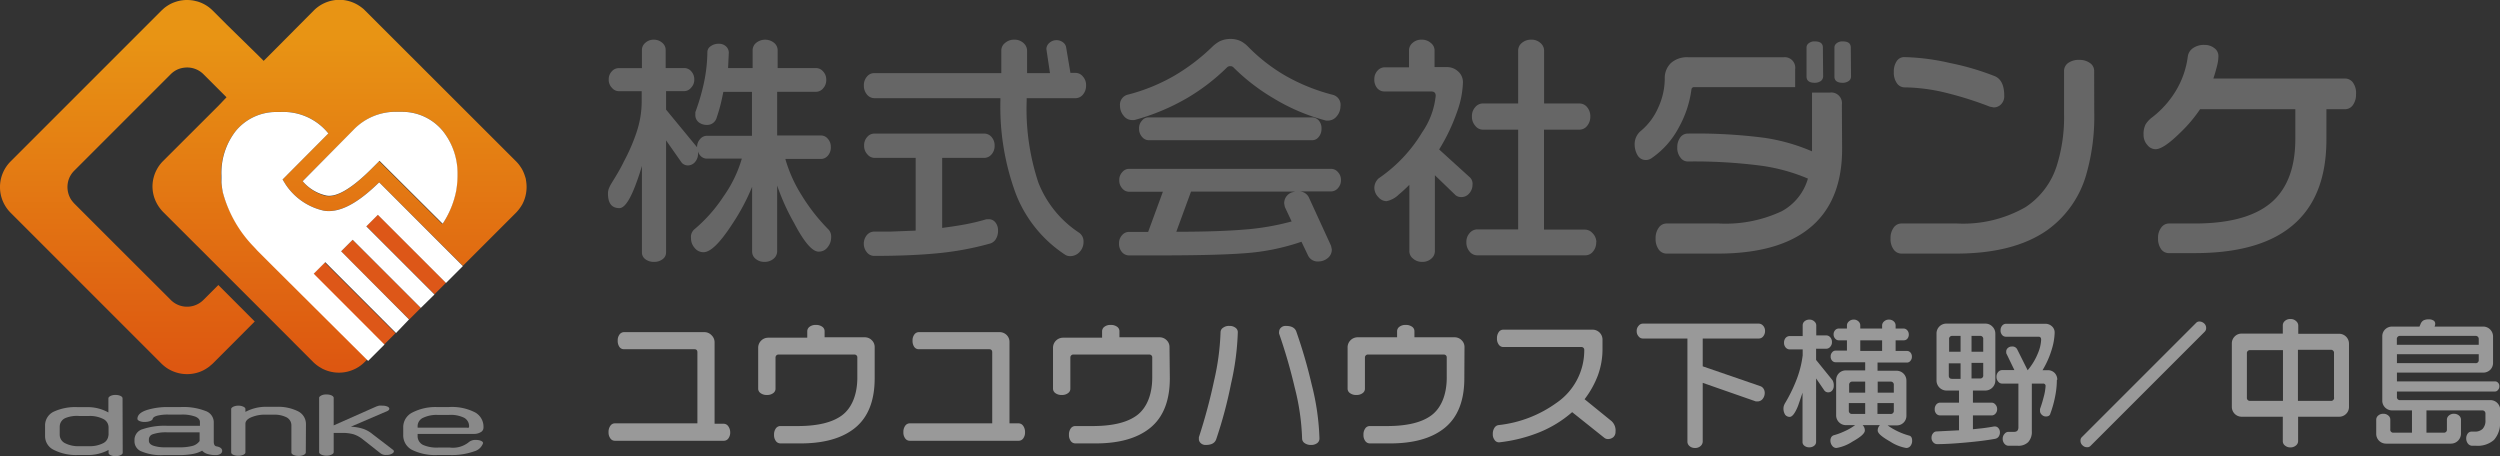 <svg xmlns="http://www.w3.org/2000/svg" xmlns:xlink="http://www.w3.org/1999/xlink" viewBox="0 0 305.6 55.76"><rect x="0" y="0" width="305.6" height="55.76" fill="#333333" stroke="none"/><defs><style>.cls-1{fill:#999;}.cls-2{fill:#666;}.cls-3{fill:#dd5718;}.cls-4{fill:url(#新規グラデーションスウォッチ_2);}.cls-5{fill:#fff;}.cls-6{fill:#898989;}</style><linearGradient id="新規グラデーションスウォッチ_2" x1="32.19" y1="44.92" x2="32.19" y2="4.55" gradientUnits="userSpaceOnUse"><stop offset="0" stop-color="#dd5711"/><stop offset="1" stop-color="#e89414"/></linearGradient></defs><g id="レイヤー_2" data-name="レイヤー 2"><g id="レイヤー_1-2" data-name="レイヤー 1"><path class="cls-1" d="M89.26,52.82a1.21,1.21,0,0,1-.22.77.68.68,0,0,1-.56.29H75.17a.67.67,0,0,1-.56-.29,1.21,1.21,0,0,1-.22-.77,1.25,1.25,0,0,1,.22-.77.66.66,0,0,1,.56-.3H85.25V43.07c0-.25-.12-.38-.36-.38H76.27a.66.66,0,0,1-.55-.28,1.26,1.26,0,0,1-.21-.77,1.17,1.17,0,0,1,.22-.75.68.68,0,0,1,.54-.29h9.86A1.21,1.21,0,0,1,87,41a1.18,1.18,0,0,1,.35.87v9.93h1.12a.68.68,0,0,1,.55.3A1.26,1.26,0,0,1,89.26,52.82Z"/><path class="cls-1" d="M106.92,46.24q0,4.14-2.43,6.09t-7,1.87H95.4a.67.67,0,0,1-.56-.29,1.2,1.2,0,0,1-.22-.76,1.26,1.26,0,0,1,.22-.78.67.67,0,0,1,.56-.29h2.12c2.46,0,4.27-.45,5.43-1.33s1.85-2.48,1.85-4.61V43.69a.33.33,0,0,0-.1-.25.35.35,0,0,0-.26-.1H95.16a.32.32,0,0,0-.25.1.34.34,0,0,0-.11.25V47.5a.65.65,0,0,1-.29.56,1.18,1.18,0,0,1-.76.22,1.21,1.21,0,0,1-.77-.22.66.66,0,0,1-.3-.56v-5a1.23,1.23,0,0,1,1.22-1.22h4.78V40.5a.68.68,0,0,1,.29-.56,1.2,1.2,0,0,1,.76-.22,1.26,1.26,0,0,1,.78.22.66.66,0,0,1,.29.56v.73h4.9a1.19,1.19,0,0,1,.87.36,1.14,1.14,0,0,1,.35.86Z"/><path class="cls-1" d="M125.3,52.82a1.21,1.21,0,0,1-.22.77.68.68,0,0,1-.56.29H111.21a.68.68,0,0,1-.56-.29,1.21,1.21,0,0,1-.22-.77,1.25,1.25,0,0,1,.22-.77.67.67,0,0,1,.56-.3h10.08V43.07c0-.25-.12-.38-.36-.38h-8.62a.66.66,0,0,1-.55-.28,1.26,1.26,0,0,1-.21-.77,1.17,1.17,0,0,1,.22-.75.68.68,0,0,1,.54-.29h9.86a1.21,1.21,0,0,1,.88.35,1.18,1.18,0,0,1,.35.87v9.93h1.12a.68.68,0,0,1,.55.3A1.26,1.26,0,0,1,125.3,52.82Z"/><path class="cls-1" d="M143,46.24q0,4.14-2.43,6.09t-7,1.87h-2.12a.67.67,0,0,1-.56-.29,1.2,1.2,0,0,1-.22-.76,1.26,1.26,0,0,1,.22-.78.67.67,0,0,1,.56-.29h2.12c2.46,0,4.27-.45,5.43-1.33s1.85-2.48,1.85-4.61V43.69a.33.33,0,0,0-.1-.25.35.35,0,0,0-.26-.1H131.2a.32.32,0,0,0-.25.1.34.34,0,0,0-.11.25V47.5a.65.65,0,0,1-.29.56,1.18,1.18,0,0,1-.76.22,1.21,1.21,0,0,1-.77-.22.66.66,0,0,1-.3-.56v-5a1.23,1.23,0,0,1,1.22-1.22h4.78V40.5a.68.68,0,0,1,.29-.56,1.2,1.2,0,0,1,.76-.22,1.26,1.26,0,0,1,.78.22.66.66,0,0,1,.29.56v.73h4.9a1.19,1.19,0,0,1,.87.36,1.14,1.14,0,0,1,.35.86Z"/><path class="cls-1" d="M148.66,53.72c-.17.45-.59.67-1.26.67a.84.84,0,0,1-.62-.22.68.68,0,0,1-.23-.51l0-.21a67.3,67.3,0,0,0,1.86-6.92,30.47,30.47,0,0,0,.79-5.91.66.66,0,0,1,.3-.55,1.2,1.2,0,0,1,.79-.23,1.17,1.17,0,0,1,.73.22.66.66,0,0,1,.29.54,32.22,32.22,0,0,1-.82,6.27A53.24,53.24,0,0,1,148.66,53.72Zm11.61.67a1.3,1.3,0,0,1-.77-.21.69.69,0,0,1-.33-.54,28.46,28.46,0,0,0-.91-6.29,65.3,65.3,0,0,0-1.9-6.56.61.61,0,0,1,0-.22.67.67,0,0,1,.22-.51.8.8,0,0,1,.61-.22q1,0,1.26.66A60.78,60.78,0,0,1,160.34,47a30,30,0,0,1,.95,6.6.69.69,0,0,1-.28.57A1.2,1.2,0,0,1,160.27,54.39Z"/><path class="cls-1" d="M179,46.24q0,4.14-2.43,6.09t-7,1.87h-2.12a.67.67,0,0,1-.56-.29,1.2,1.2,0,0,1-.22-.76,1.26,1.26,0,0,1,.22-.78.67.67,0,0,1,.56-.29h2.12c2.46,0,4.27-.45,5.43-1.33s1.85-2.48,1.85-4.61V43.69a.33.33,0,0,0-.1-.25.35.35,0,0,0-.26-.1h-9.28a.32.32,0,0,0-.25.1.34.34,0,0,0-.11.25V47.5a.65.65,0,0,1-.29.56,1.18,1.18,0,0,1-.76.22,1.21,1.21,0,0,1-.77-.22.66.66,0,0,1-.3-.56v-5A1.23,1.23,0,0,1,166,41.23h4.78V40.5a.68.68,0,0,1,.29-.56,1.2,1.2,0,0,1,.76-.22,1.26,1.26,0,0,1,.78.22.66.66,0,0,1,.29.56v.73h4.9a1.19,1.19,0,0,1,.87.36,1.14,1.14,0,0,1,.35.86Z"/><path class="cls-1" d="M197.48,52.79a.83.83,0,0,1-.27.65,1,1,0,0,1-.63.23.72.72,0,0,1-.49-.17l-3.91-3.12a14.09,14.09,0,0,1-4,2.46,18.61,18.61,0,0,1-4.91,1.23h-.06a.62.62,0,0,1-.51-.29,1.09,1.09,0,0,1-.22-.72,1.31,1.31,0,0,1,.2-.76.69.69,0,0,1,.53-.34,14.81,14.81,0,0,0,7.05-2.71,7.77,7.77,0,0,0,3.4-6.47.34.34,0,0,0-.36-.36h-9.53a.67.67,0,0,1-.56-.29,1.2,1.2,0,0,1-.22-.76,1.26,1.26,0,0,1,.22-.78.65.65,0,0,1,.56-.29h10.89a1.21,1.21,0,0,1,1.23,1.22v1.09a9.32,9.32,0,0,1-.57,3.29,11.44,11.44,0,0,1-1.62,2.9L197,51.48A1.55,1.55,0,0,1,197.48,52.79Z"/><path class="cls-1" d="M215.76,40.46a1,1,0,0,1-.23.66.66.66,0,0,1-.52.26h-6.87v3.4l7.06,2.43a.75.75,0,0,1,.37.3.93.93,0,0,1,.15.52,1.16,1.16,0,0,1-.24.72.8.8,0,0,1-.66.32l-.18,0-6.5-2.27V54a.74.74,0,0,1-.26.52.94.94,0,0,1-.66.24,1,1,0,0,1-.68-.22.71.71,0,0,1-.27-.54V41.38h-5.45a.65.65,0,0,1-.52-.26.93.93,0,0,1-.23-.66.89.89,0,0,1,.23-.63.66.66,0,0,1,.52-.27H215a.72.72,0,0,1,.52.25A.92.92,0,0,1,215.76,40.46Z"/><path class="cls-1" d="M224.16,47.15a.9.9,0,0,1-.18.57.61.61,0,0,1-.52.24.57.57,0,0,1-.46-.24l-1-1.46V54a.58.58,0,0,1-.24.49.89.89,0,0,1-.59.19.92.92,0,0,1-.6-.19.57.57,0,0,1-.23-.49V48c-.31.93-.5,1.49-.57,1.67q-.53,1.29-1,1.29a.69.69,0,0,1-.55-.26,1.4,1.4,0,0,1-.17-1.07,1.87,1.87,0,0,1,.15-.34,18.42,18.42,0,0,0,1.31-2.63,12.42,12.42,0,0,0,.85-3.23v-.72h-1.59a.64.64,0,0,1-.48-.22.85.85,0,0,1-.21-.59.89.89,0,0,1,.2-.6.68.68,0,0,1,.49-.22h1.59V39.76a.64.64,0,0,1,.22-.48.89.89,0,0,1,.61-.21.82.82,0,0,1,.59.22.64.64,0,0,1,.24.47V41h1.24a.64.64,0,0,1,.47.23.85.85,0,0,1,.21.59.81.81,0,0,1-.22.58.62.62,0,0,1-.46.23H222V44l2,2.47A1.21,1.21,0,0,1,224.16,47.15Zm9.58,6.71a1,1,0,0,1-.19.63.63.63,0,0,1-.54.27,5.18,5.18,0,0,1-1.95-.78c-1-.57-1.53-1-1.53-1.36a.91.91,0,0,1,.27-.65h-2.11a.91.91,0,0,1,.27.65c0,.35-.5.8-1.51,1.36a5.18,5.18,0,0,1-1.95.78.64.64,0,0,1-.54-.28,1,1,0,0,1-.21-.6.83.83,0,0,1,.1-.43.57.57,0,0,1,.29-.24,7.94,7.94,0,0,0,1.33-.49,6.84,6.84,0,0,0,1.2-.68l.1-.07h-1.1a1.2,1.2,0,0,1-1.22-1.22V46.5a1.17,1.17,0,0,1,1.22-1.22H228v-1h-3.63a.54.54,0,0,1-.41-.19.73.73,0,0,1-.18-.52.72.72,0,0,1,.19-.51.52.52,0,0,1,.4-.2h1.4V41.6h-1a.56.56,0,0,1-.43-.2.74.74,0,0,1-.2-.53.72.72,0,0,1,.19-.51.59.59,0,0,1,.44-.2h1v-.39a.64.64,0,0,1,.24-.48.82.82,0,0,1,.59-.22.78.78,0,0,1,.58.22.65.65,0,0,1,.22.48v.39h2.67v-.39a.64.64,0,0,1,.24-.48.82.82,0,0,1,.59-.22.84.84,0,0,1,.59.21.65.65,0,0,1,.23.49v.39h1a.59.59,0,0,1,.41.2.73.73,0,0,1,.2.51.77.77,0,0,1-.18.54.56.56,0,0,1-.43.19h-1v1.3h1.39a.55.55,0,0,1,.42.19.73.73,0,0,1,.18.52.72.72,0,0,1-.19.51.52.52,0,0,1-.41.2h-3.6v1h2.31a1.2,1.2,0,0,1,1.22,1.22v4.25A1.17,1.17,0,0,1,231.84,52h-1.1l.1.07a8.43,8.43,0,0,0,2.51,1.17C233.61,53.29,233.74,53.51,233.74,53.86ZM228,48V46.65h-1.55a.37.37,0,0,0-.41.41V48Zm0,2.6V49.27h-2v.92a.37.37,0,0,0,.41.41Zm2.07-7.7V41.6h-2.67v1.3ZM231.5,48v-.94a.37.37,0,0,0-.41-.41h-1.56V48Zm0,2.19v-.92h-2V50.6h1.56A.37.37,0,0,0,231.5,50.19Z"/><path class="cls-1" d="M244.47,52.82a.89.89,0,0,1-.16.56.67.67,0,0,1-.42.26q-1.42.26-3.54.45c-1.41.13-2.6.2-3.58.2a.64.64,0,0,1-.45-.22.77.77,0,0,1-.21-.55.81.81,0,0,1,.19-.56.55.55,0,0,1,.42-.22l2.75-.14V50.78h-2.31a.62.62,0,0,1-.47-.21.77.77,0,0,1-.19-.55.84.84,0,0,1,.19-.57.61.61,0,0,1,.47-.23h2.31V47.74h-1.53a1.23,1.23,0,0,1-1.22-1.22V40.79a1.21,1.21,0,0,1,.35-.88,1.18,1.18,0,0,1,.87-.35h4.75a1.15,1.15,0,0,1,.86.36,1.19,1.19,0,0,1,.36.87v5.73a1.23,1.23,0,0,1-1.22,1.22h-1.52v1.48h2.32a.62.62,0,0,1,.43.23.8.8,0,0,1,.21.57.78.78,0,0,1-.2.54.6.6,0,0,1-.44.22h-2.32v1.69l1.14-.12c.42-.05.9-.12,1.45-.22l.1,0a.54.54,0,0,1,.43.21A.75.75,0,0,1,244.47,52.82ZM239.66,43V41.06h-1a.36.36,0,0,0-.4.41V43Zm0,3.31v-1.9h-1.44v1.49c0,.28.13.41.4.41ZM242.43,43V41.47a.36.36,0,0,0-.41-.41H241V43Zm0,2.9V44.36H241v1.9H242A.36.36,0,0,0,242.43,45.85Zm9,.56a10.37,10.37,0,0,1-.21,2,13.08,13.08,0,0,1-.59,2.11c-.05.22-.23.34-.54.34a.69.69,0,0,1-.5-.21.63.63,0,0,1-.22-.49V50a15.22,15.22,0,0,0,.45-1.47,6.3,6.3,0,0,0,.23-1.33.28.28,0,0,0-.32-.31h-1.36V52.7a1.82,1.82,0,0,1-.45,1.35,1.67,1.67,0,0,1-1.24.44h-1.17a.66.66,0,0,1-.48-.24.89.89,0,0,1-.22-.61.84.84,0,0,1,.22-.6.61.61,0,0,1,.48-.25h.7c.35,0,.52-.19.52-.56V46.89h-2a.62.62,0,0,1-.47-.24.85.85,0,0,1-.21-.59.84.84,0,0,1,.21-.59.64.64,0,0,1,.47-.23h1.51l-1-2.07V43a.57.57,0,0,1,.21-.47.7.7,0,0,1,.49-.17.64.64,0,0,1,.65.36l1.27,2.54a7.65,7.65,0,0,0,1.28-2.14,4.7,4.7,0,0,0,.37-1.61c0-.23-.11-.35-.32-.35h-4a.6.6,0,0,1-.45-.21.81.81,0,0,1-.19-.58.84.84,0,0,1,.2-.57.62.62,0,0,1,.44-.22H250a1.17,1.17,0,0,1,.83.31,1,1,0,0,1,.33.78,7.53,7.53,0,0,1-.34,2,10.92,10.92,0,0,1-1.14,2.58h.65a1.16,1.16,0,0,1,.83.34A1.17,1.17,0,0,1,251.48,46.41Z"/><path class="cls-1" d="M269.68,40.09a.61.61,0,0,1-.15.43l-14,14a.53.53,0,0,1-.39.15.77.77,0,0,1-.57-.23.73.73,0,0,1-.25-.58.56.56,0,0,1,.15-.41l14-14a.53.53,0,0,1,.39-.15.88.88,0,0,1,.57.23A.73.73,0,0,1,269.68,40.09Z"/><path class="cls-1" d="M287.14,49.71a1.17,1.17,0,0,1-.35.88,1.18,1.18,0,0,1-.87.35h-5v3a.67.67,0,0,1-.27.52,1,1,0,0,1-.67.23,1,1,0,0,1-.67-.23.66.66,0,0,1-.26-.52v-3h-5a1.2,1.2,0,0,1-1.23-1.23V42a1.18,1.18,0,0,1,.35-.87,1.17,1.17,0,0,1,.88-.35h5v-1a.7.7,0,0,1,.26-.55A.93.93,0,0,1,280,39a.91.91,0,0,1,.67.25.71.71,0,0,1,.27.55v1h5A1.21,1.21,0,0,1,287.14,42ZM279.07,49v-6.2h-4a.37.37,0,0,0-.41.41v5.39a.36.36,0,0,0,.41.4Zm6.24-.4V43.17a.37.37,0,0,0-.41-.41h-4V49h4A.36.36,0,0,0,285.31,48.56Z"/><path class="cls-1" d="M305.6,51.46a3.09,3.09,0,0,1-.74,2.32,3,3,0,0,1-2.16.71h-.51a.68.68,0,0,1-.5-.25,1,1,0,0,1-.22-.62,1,1,0,0,1,.19-.63.58.58,0,0,1,.46-.23h.42a1.3,1.3,0,0,0,.94-.34,1.44,1.44,0,0,0,.34-1.06v-.78a.37.37,0,0,0-.41-.41h-6.8v2.72h2.09a.36.36,0,0,0,.41-.41v-1.2a.66.66,0,0,1,.24-.48.88.88,0,0,1,.63-.22.9.9,0,0,1,.6.21.66.66,0,0,1,.25.49V53a1.23,1.23,0,0,1-1.23,1.23h-7.9a1.21,1.21,0,0,1-.88-.35,1.19,1.19,0,0,1-.35-.88V51.28a.66.66,0,0,1,.25-.49.91.91,0,0,1,.62-.21.88.88,0,0,1,.6.21.62.62,0,0,1,.25.49v1.2a.36.36,0,0,0,.41.41h2.24V50.17h-2.41a1.22,1.22,0,0,1-.87-.35,1.18,1.18,0,0,1-.35-.87V41.14a1.18,1.18,0,0,1,.34-.87,1.22,1.22,0,0,1,.88-.35h3.33l.12-.29a.93.93,0,0,1,.34-.45,1.3,1.3,0,0,1,.66-.14,1,1,0,0,1,.65.18.49.49,0,0,1,.15.38.79.79,0,0,1-.08.32h5.93a1.21,1.21,0,0,1,1.22,1.22v3.18a1.18,1.18,0,0,1-.34.88,1.22,1.22,0,0,1-.88.35H293v1.07h12a.5.5,0,0,1,.36.16.57.57,0,0,1,.16.43.61.61,0,0,1-.17.46.46.46,0,0,1-.35.19H293v.65a.36.36,0,0,0,.41.4h11a1.19,1.19,0,0,1,.87.36,1.22,1.22,0,0,1,.35.87ZM303,42.15v-.68a.37.37,0,0,0-.41-.41H293.4a.37.37,0,0,0-.41.41v.68ZM303,44V43.3H293v1.09h9.57A.36.36,0,0,0,303,44Z"/><path class="cls-2" d="M101.6,29a1.91,1.91,0,0,1-.43,1.22,1.33,1.33,0,0,1-1.1.54c-.77,0-1.78-1.16-3-3.5A26.73,26.73,0,0,1,95,22.68v8.06a1.17,1.17,0,0,1-.44.89,1.64,1.64,0,0,1-1.09.38,1.59,1.59,0,0,1-1.1-.37,1.12,1.12,0,0,1-.43-.9V22.83a25.53,25.53,0,0,1-2.47,4.62q-2.2,3.38-3.47,3.38a1.36,1.36,0,0,1-1.09-.53,1.75,1.75,0,0,1-.44-1.18A1.23,1.23,0,0,1,84.92,28a18.4,18.4,0,0,0,3.53-4,15.39,15.39,0,0,0,2.23-4.61H86.42a1.07,1.07,0,0,1-.67-.23,1.23,1.23,0,0,1-.42-.65v.32a1.53,1.53,0,0,1-.35.95,1.14,1.14,0,0,1-.92.44.92.92,0,0,1-.45-.12.83.83,0,0,1-.31-.26l-1.88-2.68V30.83a1,1,0,0,1-.42.85,1.62,1.62,0,0,1-1.06.33,1.66,1.66,0,0,1-1.06-.33,1,1,0,0,1-.41-.85V20.28a29.26,29.26,0,0,1-1,2.89c-.63,1.51-1.21,2.27-1.76,2.27-.93,0-1.39-.59-1.39-1.77a1.72,1.72,0,0,1,.09-.58,4.61,4.61,0,0,1,.27-.57c.68-1.1,1.22-2,1.61-2.83a22.65,22.65,0,0,0,1.51-3.48,11.92,11.92,0,0,0,.64-3.71V11.15H75.65a1.11,1.11,0,0,1-.85-.42,1.38,1.38,0,0,1-.39-1,1.4,1.4,0,0,1,.37-1,1.12,1.12,0,0,1,.87-.4h2.82V6.07a1.13,1.13,0,0,1,.41-.83,1.49,1.49,0,0,1,1.06-.39,1.53,1.53,0,0,1,1,.37,1.12,1.12,0,0,1,.43.85V8.32h2.29a1.12,1.12,0,0,1,.84.4,1.44,1.44,0,0,1,.37,1,1.38,1.38,0,0,1-.39,1,1.1,1.1,0,0,1-.82.42H81.42v2.26L85.21,18a1.44,1.44,0,0,1,.37-1,1.09,1.09,0,0,1,.84-.4h5.5V11.23h-3.5c-.08.42-.18.89-.31,1.43s-.3,1.11-.5,1.71a1.2,1.2,0,0,1-1.22.9,1.58,1.58,0,0,1-1-.34A1.11,1.11,0,0,1,85,14l0-.29a26.42,26.42,0,0,0,1-3.36,19.13,19.13,0,0,0,.47-4,.86.86,0,0,1,.39-.69,1.61,1.61,0,0,1,1-.31,1.25,1.25,0,0,1,.9.33,1.05,1.05,0,0,1,.33.75L89,8.32h3V6.13a1.18,1.18,0,0,1,.43-.89,1.75,1.75,0,0,1,2.2,0,1.18,1.18,0,0,1,.43.89V8.32h4.71a1.13,1.13,0,0,1,.85.42,1.39,1.39,0,0,1,.38,1,1.47,1.47,0,0,1-.38,1.06,1.13,1.13,0,0,1-.85.42H95v5.34h5.36a1.08,1.08,0,0,1,.83.4,1.44,1.44,0,0,1,.37,1,1.52,1.52,0,0,1-.37,1.08,1.11,1.11,0,0,1-.83.39H96a17.06,17.06,0,0,0,2,4.45A23.08,23.08,0,0,0,101.22,28,1.25,1.25,0,0,1,101.6,29Z"/><path class="cls-2" d="M132.76,10.47a1.64,1.64,0,0,1-.38,1.09,1.16,1.16,0,0,1-.88.44h-6v.32a28.54,28.54,0,0,0,1.43,10,13,13,0,0,0,5,6.14,1.29,1.29,0,0,1,.52,1.12,1.74,1.74,0,0,1-.48,1.22,1.54,1.54,0,0,1-1.16.51,1.08,1.08,0,0,1-.62-.18,15.69,15.69,0,0,1-6-7.4,30.57,30.57,0,0,1-1.9-11.43V12H106.87a1.17,1.17,0,0,1-.89-.44,1.64,1.64,0,0,1-.38-1.09,1.59,1.59,0,0,1,.37-1.1,1.12,1.12,0,0,1,.9-.43H122.4V6.17a1.17,1.17,0,0,1,.46-.92,1.63,1.63,0,0,1,1.13-.4,1.59,1.59,0,0,1,1.12.41,1.25,1.25,0,0,1,.44.91V8.94h2.8L127.91,6a1,1,0,0,1,.38-.77,1.27,1.27,0,0,1,.82-.32,1.28,1.28,0,0,1,.81.25.94.94,0,0,1,.4.6l.53,3.15h.65a1.14,1.14,0,0,1,.86.43A1.52,1.52,0,0,1,132.76,10.47ZM122,28.21a1.87,1.87,0,0,1-.26,1,1.21,1.21,0,0,1-.71.56,36.29,36.29,0,0,1-6.44,1.19c-2.24.22-4.83.32-7.77.32a1.14,1.14,0,0,1-.84-.42,1.66,1.66,0,0,1,0-2.14,1.17,1.17,0,0,1,.86-.41c.82,0,1.48,0,2,0l3.09-.12V19.3h-5.06a1.15,1.15,0,0,1-.84-.43,1.48,1.48,0,0,1-.4-1.07,1.5,1.5,0,0,1,.38-1.06,1.14,1.14,0,0,1,.86-.41h13.44a1.16,1.16,0,0,1,.89.41,1.5,1.5,0,0,1,.38,1.06,1.53,1.53,0,0,1-.38,1.08,1.18,1.18,0,0,1-.89.42h-5.14v8.56c1.07-.14,2-.28,2.85-.44s1.68-.36,2.56-.62l.26,0a1,1,0,0,1,.87.43A1.54,1.54,0,0,1,122,28.21Z"/><path class="cls-2" d="M163.92,22a1.42,1.42,0,0,1-.37,1,1.12,1.12,0,0,1-.84.4h-3.79a1.33,1.33,0,0,1,1.06.7l2.73,5.95.09.44a1.3,1.3,0,0,1-.5,1.06,1.76,1.76,0,0,1-1.15.41,1.29,1.29,0,0,1-1.26-.74l-.8-1.67a27,27,0,0,1-7,1.41q-3.21.25-10,.26H138a1.11,1.11,0,0,1-.84-.39,1.52,1.52,0,0,1-.37-1.08,1.44,1.44,0,0,1,.37-1,1.09,1.09,0,0,1,.84-.4h2.35l1.8-4.91H138a1.09,1.09,0,0,1-.81-.4,1.42,1.42,0,0,1-.37-1,1.36,1.36,0,0,1,.37-1,1.06,1.06,0,0,1,.81-.4h24.71a1.09,1.09,0,0,1,.84.4A1.36,1.36,0,0,1,163.92,22Zm-.06-9a1.87,1.87,0,0,1-.44,1.19,1.36,1.36,0,0,1-1.09.55l-.23,0A24,24,0,0,1,155.65,12a24.53,24.53,0,0,1-4.85-3.74.5.5,0,0,0-.41-.17.51.51,0,0,0-.42.17A25,25,0,0,1,145.09,12a26.69,26.69,0,0,1-6.44,2.68l-.24,0a1.31,1.31,0,0,1-1.07-.55,1.85,1.85,0,0,1-.43-1.19,1.26,1.26,0,0,1,1-1.38,22.6,22.6,0,0,0,5.58-2.27,24.29,24.29,0,0,0,4.75-3.62,4,4,0,0,1,.85-.62,3,3,0,0,1,1.33-.29,2.79,2.79,0,0,1,1.29.29,3.57,3.57,0,0,1,.85.65,21.46,21.46,0,0,0,4.56,3.55,23.45,23.45,0,0,0,5.8,2.34A1.26,1.26,0,0,1,163.86,13Zm-2.32,2.74a1.52,1.52,0,0,1-.34,1,1,1,0,0,1-.81.4h-20a1.07,1.07,0,0,1-.78-.4,1.44,1.44,0,0,1-.37-1,1.34,1.34,0,0,1,.36-1,1,1,0,0,1,.79-.39h20a1.1,1.1,0,0,1,.81.37A1.43,1.43,0,0,1,161.54,15.74Zm-3.21,7.68H145.59l-1.8,4.91q5,0,8.23-.26a30.86,30.86,0,0,0,5.87-1l-.83-1.77-.08-.41a1.39,1.39,0,0,1,1-1.39Z"/><path class="cls-2" d="M180,22.59a1.58,1.58,0,0,1-.4,1.05,1.24,1.24,0,0,1-1,.45,1.07,1.07,0,0,1-.67-.23l-2.53-2.44v9.32a1.18,1.18,0,0,1-.43.87,1.58,1.58,0,0,1-1.13.4,1.61,1.61,0,0,1-1.11-.4,1.14,1.14,0,0,1-.45-.87V22.59A16.71,16.71,0,0,1,171,23.77a3,3,0,0,1-1.5.82,1.33,1.33,0,0,1-1-.48A1.65,1.65,0,0,1,168,23a1.58,1.58,0,0,1,.15-.69,1.62,1.62,0,0,1,.38-.51,18.08,18.08,0,0,0,5.33-5.65,9.47,9.47,0,0,0,1.64-4.44c0-.36-.18-.53-.56-.53h-5.76a1.14,1.14,0,0,1-.86-.44A1.6,1.6,0,0,1,168,9.65a1.45,1.45,0,0,1,.38-1,1.15,1.15,0,0,1,.86-.42h3V6.14a1.17,1.17,0,0,1,.43-.89,1.56,1.56,0,0,1,1.13-.4,1.59,1.59,0,0,1,1.1.4,1.14,1.14,0,0,1,.46.89V8.2h1.47a2,2,0,0,1,1.41.53,1.74,1.74,0,0,1,.59,1.33,11.47,11.47,0,0,1-.71,3.59,23.1,23.1,0,0,1-2.2,4.62l3.79,3.44A1.08,1.08,0,0,1,180,22.59Zm15.12,7a1.7,1.7,0,0,1-.4,1.17,1.19,1.19,0,0,1-.92.45H180.58a1.19,1.19,0,0,1-.93-.45,1.7,1.7,0,0,1-.4-1.17,1.57,1.57,0,0,1,.41-1.11,1.22,1.22,0,0,1,.92-.44h5V15.85h-4.33a1.17,1.17,0,0,1-.91-.47,1.63,1.63,0,0,1-.41-1.14,1.59,1.59,0,0,1,.41-1.15,1.2,1.2,0,0,1,.91-.44h4.33V6.17a1.19,1.19,0,0,1,.45-.92,1.69,1.69,0,0,1,1.16-.4,1.58,1.58,0,0,1,1.12.41,1.22,1.22,0,0,1,.44.91v6.48h4.36a1.2,1.2,0,0,1,.9.45,1.7,1.7,0,0,1,.39,1.14A1.73,1.73,0,0,1,194,15.4a1.2,1.2,0,0,1-.9.45h-4.36V28.07h5a1.22,1.22,0,0,1,.92.42A1.58,1.58,0,0,1,195.14,29.62Z"/><path class="cls-2" d="M219.44,10.65H207.09a.31.31,0,0,0-.33.29,13,13,0,0,1-1.53,4.62,10.42,10.42,0,0,1-3.38,3.8,1.22,1.22,0,0,1-.62.2,1.15,1.15,0,0,1-1.06-.59,2.61,2.61,0,0,1-.35-1.35,2.08,2.08,0,0,1,.76-1.62,7.67,7.67,0,0,0,2.11-2.82,8.5,8.5,0,0,0,.81-3.56,2.54,2.54,0,0,1,.76-1.92A2.94,2.94,0,0,1,206.38,7H218a1.29,1.29,0,0,1,1.44,1.47Zm5.74,7.56q0,5.85-3.29,9.06Q218.1,30.95,210.18,31h-6.42a1.19,1.19,0,0,1-1-.5,2.23,2.23,0,0,1-.38-1.35,2.16,2.16,0,0,1,.38-1.31,1.16,1.16,0,0,1,1-.52h6.33a16.17,16.17,0,0,0,7.71-1.5A6.59,6.59,0,0,0,221,21.83a22.38,22.38,0,0,0-5.84-1.59,63.35,63.35,0,0,0-8.87-.5,1.09,1.09,0,0,1-.88-.49,1.87,1.87,0,0,1-.38-1.22,2,2,0,0,1,.36-1.22,1.11,1.11,0,0,1,.9-.48,64.74,64.74,0,0,1,9.27.5,23.05,23.05,0,0,1,5.94,1.67V11.32h2.18a1.3,1.3,0,0,1,1.47,1.47Zm-2.32-8.86a.7.7,0,0,1-.28.55,1.24,1.24,0,0,1-.75.22c-.67,0-1-.26-1-.77V5.82a.65.65,0,0,1,.28-.54,1.09,1.09,0,0,1,.72-.22c.68,0,1,.25,1,.76Zm3.41,0a.67.67,0,0,1-.28.55,1.24,1.24,0,0,1-.75.22c-.67,0-1-.26-1-.77V5.82a.65.65,0,0,1,.28-.54,1.12,1.12,0,0,1,.72-.22c.69,0,1,.25,1,.76Z"/><path class="cls-2" d="M256,13.68a25.57,25.57,0,0,1-1,7.74,12.59,12.59,0,0,1-4.77,6.73Q246.14,31,239.1,31h-6.62a1.18,1.18,0,0,1-1-.5,2.17,2.17,0,0,1-.38-1.36,2.12,2.12,0,0,1,.38-1.31,1.16,1.16,0,0,1,1-.51h6.74a15.3,15.3,0,0,0,8.38-2,9.45,9.45,0,0,0,3.8-5,19.76,19.76,0,0,0,.91-6.45V8.7a1.19,1.19,0,0,1,.5-1,2.22,2.22,0,0,1,1.36-.38,2.15,2.15,0,0,1,1.3.38,1.16,1.16,0,0,1,.52,1Zm-11-1.94a1.38,1.38,0,0,1-.38,1,1.23,1.23,0,0,1-.91.39l-.47-.09a43.07,43.07,0,0,0-5.06-1.62,22.39,22.39,0,0,0-5.3-.74,1.15,1.15,0,0,1-1-.5,2.24,2.24,0,0,1-.38-1.38,2.27,2.27,0,0,1,.35-1.32,1.09,1.09,0,0,1,.94-.5,27.59,27.59,0,0,1,5.61.73,31.9,31.9,0,0,1,5.49,1.62C244.65,9.69,245,10.48,245,11.74Z"/><path class="cls-2" d="M288,11.53a2.16,2.16,0,0,1-.38,1.31,1.17,1.17,0,0,1-1,.51h-2.24v3.71q0,6.54-3.59,10-4,3.87-12.44,3.88h-3.18a1.15,1.15,0,0,1-1-.49,2.2,2.2,0,0,1-.37-1.34,2,2,0,0,1,.39-1.29,1.15,1.15,0,0,1,.94-.5h3.18q6.7,0,9.68-2.88c1.72-1.69,2.59-4.17,2.59-7.45V13.35H268.94a17.48,17.48,0,0,1-2.45,2.89c-1.37,1.35-2.36,2-3,2a1.29,1.29,0,0,1-1-.52,1.79,1.79,0,0,1-.46-1.25,2.59,2.59,0,0,1,.26-1.29,3.38,3.38,0,0,1,.86-.89,11.78,11.78,0,0,0,2.71-3,10.77,10.77,0,0,0,1.58-4.41,1.47,1.47,0,0,1,.64-1,2.29,2.29,0,0,1,1.37-.39,1.93,1.93,0,0,1,1.23.39,1.19,1.19,0,0,1,.5.93,5,5,0,0,1-.16,1.21c-.11.43-.26,1-.46,1.58h16.07a1.19,1.19,0,0,1,1,.5A2.18,2.18,0,0,1,288,11.53Z"/><rect class="cls-3" x="42.32" y="30.98" width="1.99" height="12.24" transform="translate(-13.55 41.5) rotate(-45)"/><rect class="cls-3" x="48.65" y="25.21" width="1.99" height="11.78" transform="translate(-7.45 44.22) rotate(-45)"/><rect class="cls-3" x="45.57" y="28.29" width="1.99" height="11.78" transform="translate(-10.53 42.94) rotate(-45)"/><path class="cls-4" d="M64.29,22c0-.14-.06-.28-.1-.41a4.61,4.61,0,0,0-.32-.8,3,3,0,0,0-.23-.38,4,4,0,0,0-.56-.69L44.63,1.29q-.16-.17-.33-.3A5,5,0,0,0,43.56.5,4.5,4.5,0,0,0,41.93,0a4.43,4.43,0,0,0-3.56,1.27L33.23,6.44h0l-1,1-.35-.35-.7-.69L27.71,3,26,1.29A4.4,4.4,0,0,0,24.13.18l-.42-.1A4.69,4.69,0,0,0,22.87,0a4.46,4.46,0,0,0-1.26.18,4.61,4.61,0,0,0-.8.32,5,5,0,0,0-.74.49l-.33.3L1.29,19.74a4.44,4.44,0,0,0,0,6.26L19.74,44.45a4.57,4.57,0,0,0,.69.56c.12.08.25.15.38.22a4.47,4.47,0,0,0,3.94.09,5,5,0,0,0,.82-.5l.43-.37,5.14-5.15-4.45-4.46-1.82,1.82a2.82,2.82,0,0,1-2.54.78,2.79,2.79,0,0,1-1.46-.78L13,28.8,9.07,24.87a4.94,4.94,0,0,1-.36-.44,2.89,2.89,0,0,1-.26-2.63,2.86,2.86,0,0,1,.62-.93L16.94,13l3.93-3.93a2.86,2.86,0,0,1,.93-.62,3.21,3.21,0,0,1,.53-.15,3.29,3.29,0,0,1,.54-.05,2.82,2.82,0,0,1,2,.82l1.82,1.82,1,1-1,1.05-6.77,6.76a4.57,4.57,0,0,0-.56.69c-.08.12-.15.25-.22.38a4.42,4.42,0,0,0-.5,2v0a4.39,4.39,0,0,0,.51,2.06c.07.13.14.25.22.37a4.65,4.65,0,0,0,.56.7l6.77,6.76,1,1,4.46,4.46,1,1,5.14,5.15a4.65,4.65,0,0,0,.7.56l.37.22a4.47,4.47,0,0,0,4.12,0c.13-.07.26-.14.38-.22a4.57,4.57,0,0,0,.69-.56l.32-.33-11.5-11.5-1.94-1.94-.43-.47a15.12,15.12,0,0,1-3.82-6.73c-.07-.42-.12-.84-.15-1.25s0-.54,0-.81A8.32,8.32,0,0,1,28.83,16a6.39,6.39,0,0,1,4.94-2.32l.53,0a7.07,7.07,0,0,1,5.84,2.62l-5.6,5.63.39.63a7.56,7.56,0,0,0,4.64,3.18c2.37.41,4.91-1.64,6.78-3.46L56.58,32.5l6.5-6.5a5,5,0,0,0,.79-1.07,4.51,4.51,0,0,0,.5-2.06A4.8,4.8,0,0,0,64.29,22ZM55.72,23.4a11.13,11.13,0,0,1-1.65,4l-7.72-7.69-.8.8c-2.48,2.51-4.39,3.67-5.67,3.45A5.25,5.25,0,0,1,37,22.15l6.23-6.27a7.13,7.13,0,0,1,5.44-2.22h.55A6.43,6.43,0,0,1,54.12,16a8.32,8.32,0,0,1,1.77,5.39A11,11,0,0,1,55.72,23.4Z"/><path class="cls-5" d="M49.18,13.67h-.55a7.13,7.13,0,0,0-5.44,2.22L37,22.15a5.25,5.25,0,0,0,2.92,1.76c1.28.22,3.19-.94,5.67-3.45l.8-.8,7.72,7.69a11.13,11.13,0,0,0,1.65-4,11,11,0,0,0,.17-2A8.32,8.32,0,0,0,54.12,16,6.43,6.43,0,0,0,49.18,13.67Z"/><path class="cls-5" d="M39.57,25.75a7.56,7.56,0,0,1-4.64-3.18l-.39-.63,5.6-5.63a7.07,7.07,0,0,0-5.84-2.62l-.53,0A6.39,6.39,0,0,0,28.83,16a8.32,8.32,0,0,0-1.76,5.39c0,.27,0,.54,0,.81s.08.83.15,1.25a15.12,15.12,0,0,0,3.82,6.73l.43.47,1.94,1.94L45,44.12l2-2-8.65-8.66,1.41-1.41,8.65,8.66L50,39.05,41.7,30.72l1.41-1.41,8.33,8.33L53.11,36l-8.33-8.33,1.41-1.41,8.33,8.33,2.06-2.06L46.35,22.29C44.48,24.11,41.94,26.16,39.57,25.75Z"/><path class="cls-6" d="M15,55.35c0,.1-.08.2-.25.28a1.25,1.25,0,0,1-.61.13,1.41,1.41,0,0,1-.63-.12c-.16-.08-.24-.18-.24-.29V55a5.33,5.33,0,0,1-2.69.62H9.51A6,6,0,0,1,6.59,55a1.85,1.85,0,0,1-1.08-1.68V52.07a1.86,1.86,0,0,1,1-1.72,6.27,6.27,0,0,1,3-.58h1.05a5.18,5.18,0,0,1,2.69.65V48.7c0-.11.08-.2.24-.29a1.28,1.28,0,0,1,.63-.13,1.4,1.4,0,0,1,.62.12q.24.12.24.3Zm-1.73-2.13v-1a1.14,1.14,0,0,0-.64-1,3.58,3.58,0,0,0-1.75-.37H9.68A3.71,3.71,0,0,0,8,51.1a1.15,1.15,0,0,0-.7,1.07v1a1.15,1.15,0,0,0,.64,1,3.53,3.53,0,0,0,1.77.37h1.18a3.52,3.52,0,0,0,1.73-.37A1.14,1.14,0,0,0,13.25,53.22Z"/><path class="cls-6" d="M27.16,55.11a.45.45,0,0,1-.21.37,1,1,0,0,1-.56.15,3.35,3.35,0,0,1-1-.13,1.42,1.42,0,0,1-.68-.41,3.69,3.69,0,0,1-1.13.4,9.14,9.14,0,0,1-1.69.14H20a6.17,6.17,0,0,1-2.76-.47A1.32,1.32,0,0,1,16.44,54v-.27a1.36,1.36,0,0,1,1-1.27,8.41,8.41,0,0,1,3-.41h4v-.47c0-.27-.18-.48-.53-.64a4.61,4.61,0,0,0-1.78-.26H20.61a5.18,5.18,0,0,0-1.41.14c-.33.1-.51.23-.54.4s-.43.36-1,.36a1.53,1.53,0,0,1-.6-.11c-.17-.08-.26-.16-.26-.27,0-.5.44-.88,1.32-1.13a8.51,8.51,0,0,1,2.46-.31h1.49a7.43,7.43,0,0,1,3.06.48,1.46,1.46,0,0,1,1,1.33V54c0,.33.11.52.32.56C26.93,54.64,27.16,54.84,27.16,55.11Zm-2.76-1.2V52.85H20.47a5,5,0,0,0-1.79.23.67.67,0,0,0-.48.62v.18c0,.28.2.49.6.62a4.48,4.48,0,0,0,1.43.18h1.6a6.23,6.23,0,0,0,1.73-.18A1.57,1.57,0,0,0,24.4,53.91Z"/><path class="cls-6" d="M37.38,55.31c0,.11-.08.2-.24.29a1.34,1.34,0,0,1-.63.13,1.49,1.49,0,0,1-.64-.12c-.17-.09-.25-.19-.25-.3V52A1.1,1.1,0,0,0,35,51a3.32,3.32,0,0,0-1.57-.31h-.89a4.27,4.27,0,0,0-1.92.36c-.41.2-.62.45-.62.75v3.5c0,.11-.08.2-.25.29a1.46,1.46,0,0,1-.62.12,1.48,1.48,0,0,1-.63-.12c-.16-.08-.24-.18-.24-.29V50c0-.1.08-.19.25-.28a1.46,1.46,0,0,1,.62-.13,1.34,1.34,0,0,1,.63.13c.16.08.24.17.24.28v.35a5.29,5.29,0,0,1,2.7-.62h1.08a5.48,5.48,0,0,1,2.62.53,1.74,1.74,0,0,1,1,1.59Z"/><path class="cls-6" d="M48.15,55.16c0,.12-.09.22-.26.31a1.22,1.22,0,0,1-.63.14,1.09,1.09,0,0,1-.71-.17L44.34,53.7a3.61,3.61,0,0,0-1.11-.61,4.92,4.92,0,0,0-1.39-.17H40.79v2.36c0,.1-.08.2-.24.28a1.36,1.36,0,0,1-.65.14,1.47,1.47,0,0,1-.63-.13c-.17-.09-.26-.18-.26-.29V48.63c0-.1.09-.19.25-.28a1.32,1.32,0,0,1,.64-.13,1.49,1.49,0,0,1,.64.12c.17.09.25.19.25.29V52L46,49.69l.31-.1a2.59,2.59,0,0,1,.44,0,1.48,1.48,0,0,1,.61.11c.15.07.23.16.23.26s-.08.21-.23.28l-4.47,1.92a5.7,5.7,0,0,1,1.53.27,3.61,3.61,0,0,1,1.12.64L48.06,55A.25.25,0,0,1,48.15,55.16Z"/><path class="cls-6" d="M59.1,52.27a.62.62,0,0,1-.34.56,1.55,1.55,0,0,1-.85.21H51.05v.24a1.19,1.19,0,0,0,.67,1.11,4.14,4.14,0,0,0,1.83.32H55a3.09,3.09,0,0,0,2.27-.63,1.25,1.25,0,0,1,.94-.3,1.5,1.5,0,0,1,.6.11c.16.08.24.17.24.28a1.57,1.57,0,0,1-1.08,1,8.13,8.13,0,0,1-3,.45H53.48a6.39,6.39,0,0,1-3.1-.62,2,2,0,0,1-1.09-1.82v-1a2,2,0,0,1,1.15-1.77,6.15,6.15,0,0,1,3-.65h1.41a6.18,6.18,0,0,1,3.24.66A2,2,0,0,1,59.1,52.27Zm-1.76-.11a1.17,1.17,0,0,0-.6-1.09,3.71,3.71,0,0,0-1.86-.35H53.51a3.79,3.79,0,0,0-1.74.33,1.13,1.13,0,0,0-.72,1v.23H57.1C57.26,52.32,57.34,52.27,57.34,52.16Z"/></g></g></svg>